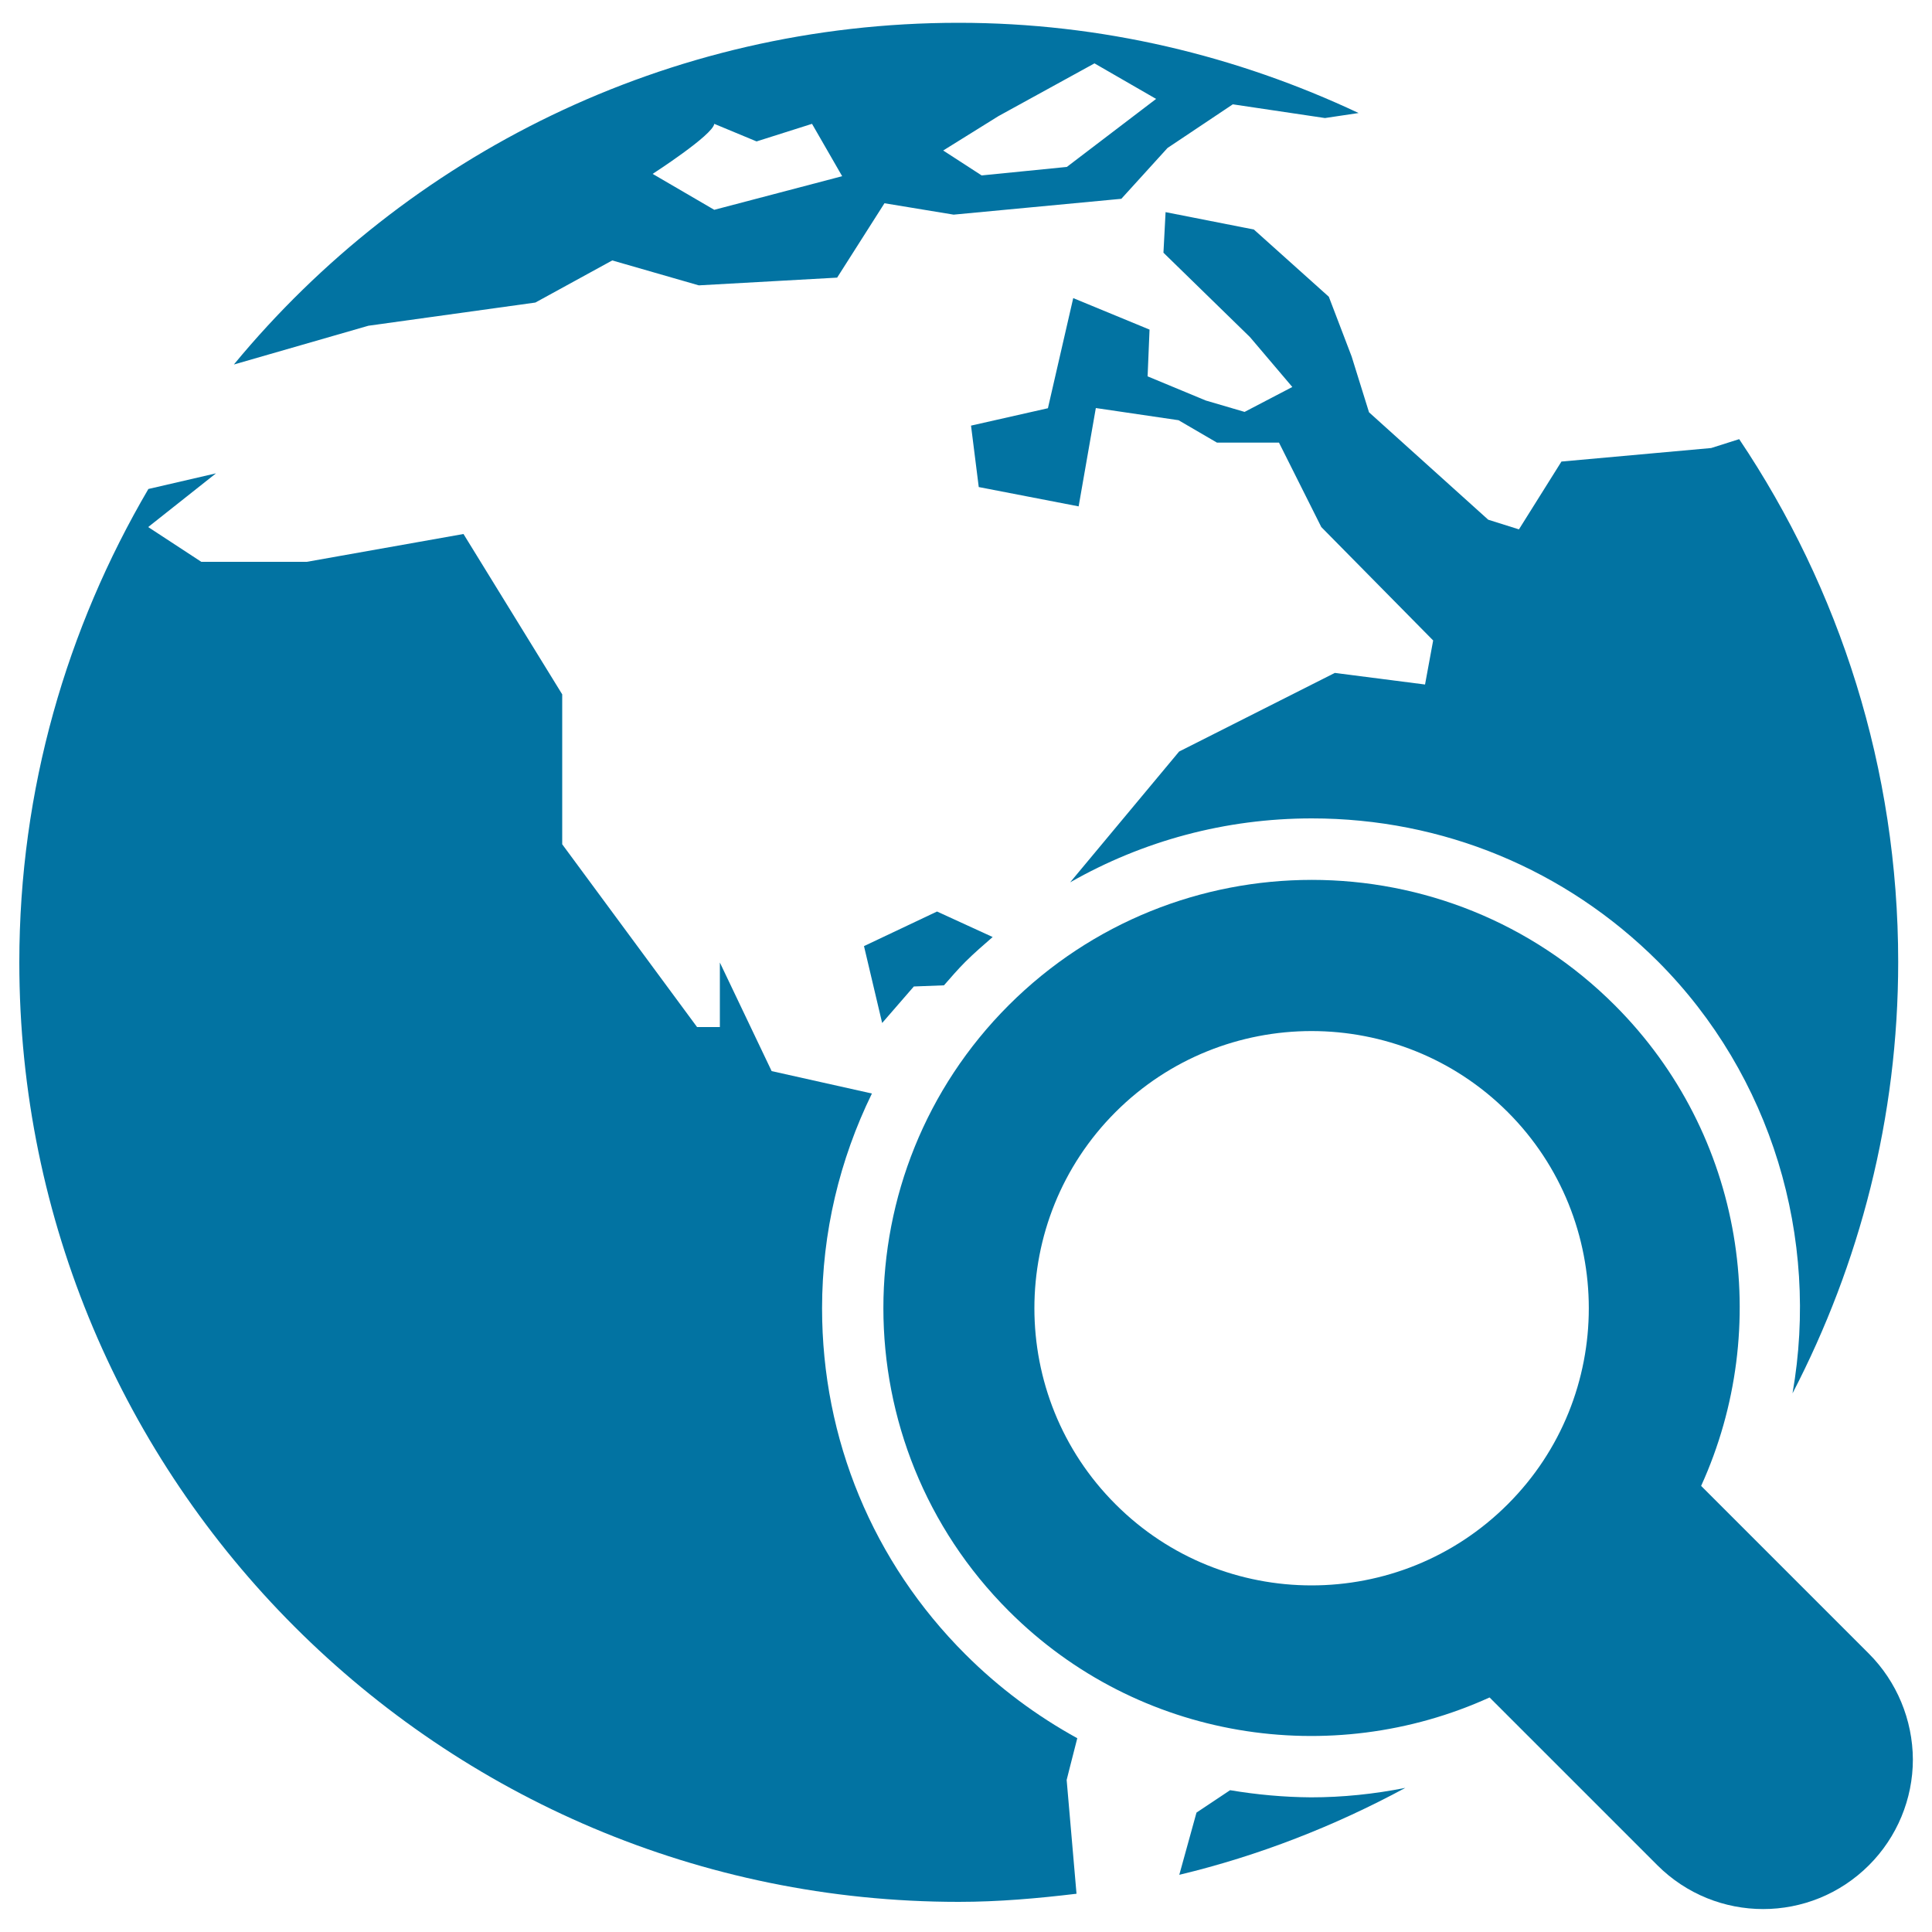 <svg xmlns="http://www.w3.org/2000/svg" viewBox="0 0 1000 1000" style="fill:#0273a2">
<title>Global Search SVG icon</title>
<g><g><path d="M967.3,855.9l-86.8-86.8c37.2-81.8,22.5-181.6-44.7-248.8c-86.5-86.5-227.1-86.5-313.7,0c-86.5,86.5-86.5,227.1,0.1,313.6c67.1,67.1,167,81.9,248.8,44.7l86.8,86.8c30.3,30.3,79.3,30.3,109.6,0c14.5-14.5,22.7-34.2,22.7-54.7C990,890.2,981.8,870.4,967.3,855.9z M780.4,778.6c-56,56-147.1,56-203,0c-56-55.9-56-147,0-203c55.9-55.9,147-55.9,203,0C836.3,631.5,836.4,722.7,780.4,778.6z"/><path d="M687.8,153.6l-38.8-34.8l-45.7-9l-1.1,21l44.8,43.7l21.9,25.8l-24.7,12.9l-20.1-5.9l-30.1-12.5l1-24.2l-39.5-16.3l-13.1,57l-39.8,9l4,31.8l51.7,10l8.9-50.9l42.8,6.3l19.9,11.6H662l21.9,43.7l57.9,58.7l-4.2,22.8l-46.7-6l-80.6,40.7l-56.4,67.7c37.7-21.5,80.4-33.1,125.1-33.1c67.7,0,131.3,26.3,179.2,74.1c58.9,59,83.7,143.2,69.6,223.5c34.7-66.9,54.7-142.6,54.7-223.3c0-100.1-30.4-193.3-82.3-270.6l-14.5,4.6l-77.5,7L786.2,274l-15.9-5l-61.7-55.6l-9-28.9L687.8,153.6z"/><path d="M447.2,489.7l9.4,39.8l16.4-18.9l15.6-0.6c3.6-4.1,7.1-8.2,11-12.1c4.6-4.6,9.4-8.7,14.2-12.9L485,471.8L447.2,489.7z"/><path d="M636.7,926.6l-17.4,11.6l-8.9,32.2c41.3-9.9,80.5-25.3,117-45c-16.1,3.2-32.5,4.9-48.8,4.9C664.4,930.2,650.4,928.9,636.7,926.6z"/><path d="M499.7,856.3c-47.8-47.7-74.2-111.3-74.2-179.1c0-39.3,9.1-77,25.8-111.2l-51.9-11.6l-26.8-56.2v33.4h-11.8L291,437v-77.6l-51.1-83l-81.1,14.4h-54.6l-27.5-18l35.1-27.8l-35,8.1C34.6,325.1,10,408.6,10,498.1c0,268.5,217.7,486.3,486.2,486.3c20.7,0,40.9-1.8,61-4.2l-5.1-58.9c0,0,2.3-9.2,5.5-21.6C536.7,888.2,517.1,873.7,499.7,856.3z"/><path d="M190.7,168.6l86.4-12l39.8-21.8l44.8,12.9l71.6-4l24.5-38.5l35.8,5.9l86.8-8.2l23.9-26.3L638.1,54l47.7,7.1l17.4-2.6c-62.9-29.6-132.9-46.7-207-46.7c-150.9,0-285.9,68.8-375.1,176.8h0.2L190.7,168.6z M516.8,60.1l49.7-27.3l31.9,18.4l-46.2,35.2l-44.1,4.4l-19.9-12.9L516.8,60.1z M369.7,64.1l21.9,9.1l28.7-9.1l15.6,27.1l-66.2,17.4L337.8,90C337.8,90,369,69.9,369.7,64.1z"/></g></g>
</svg>